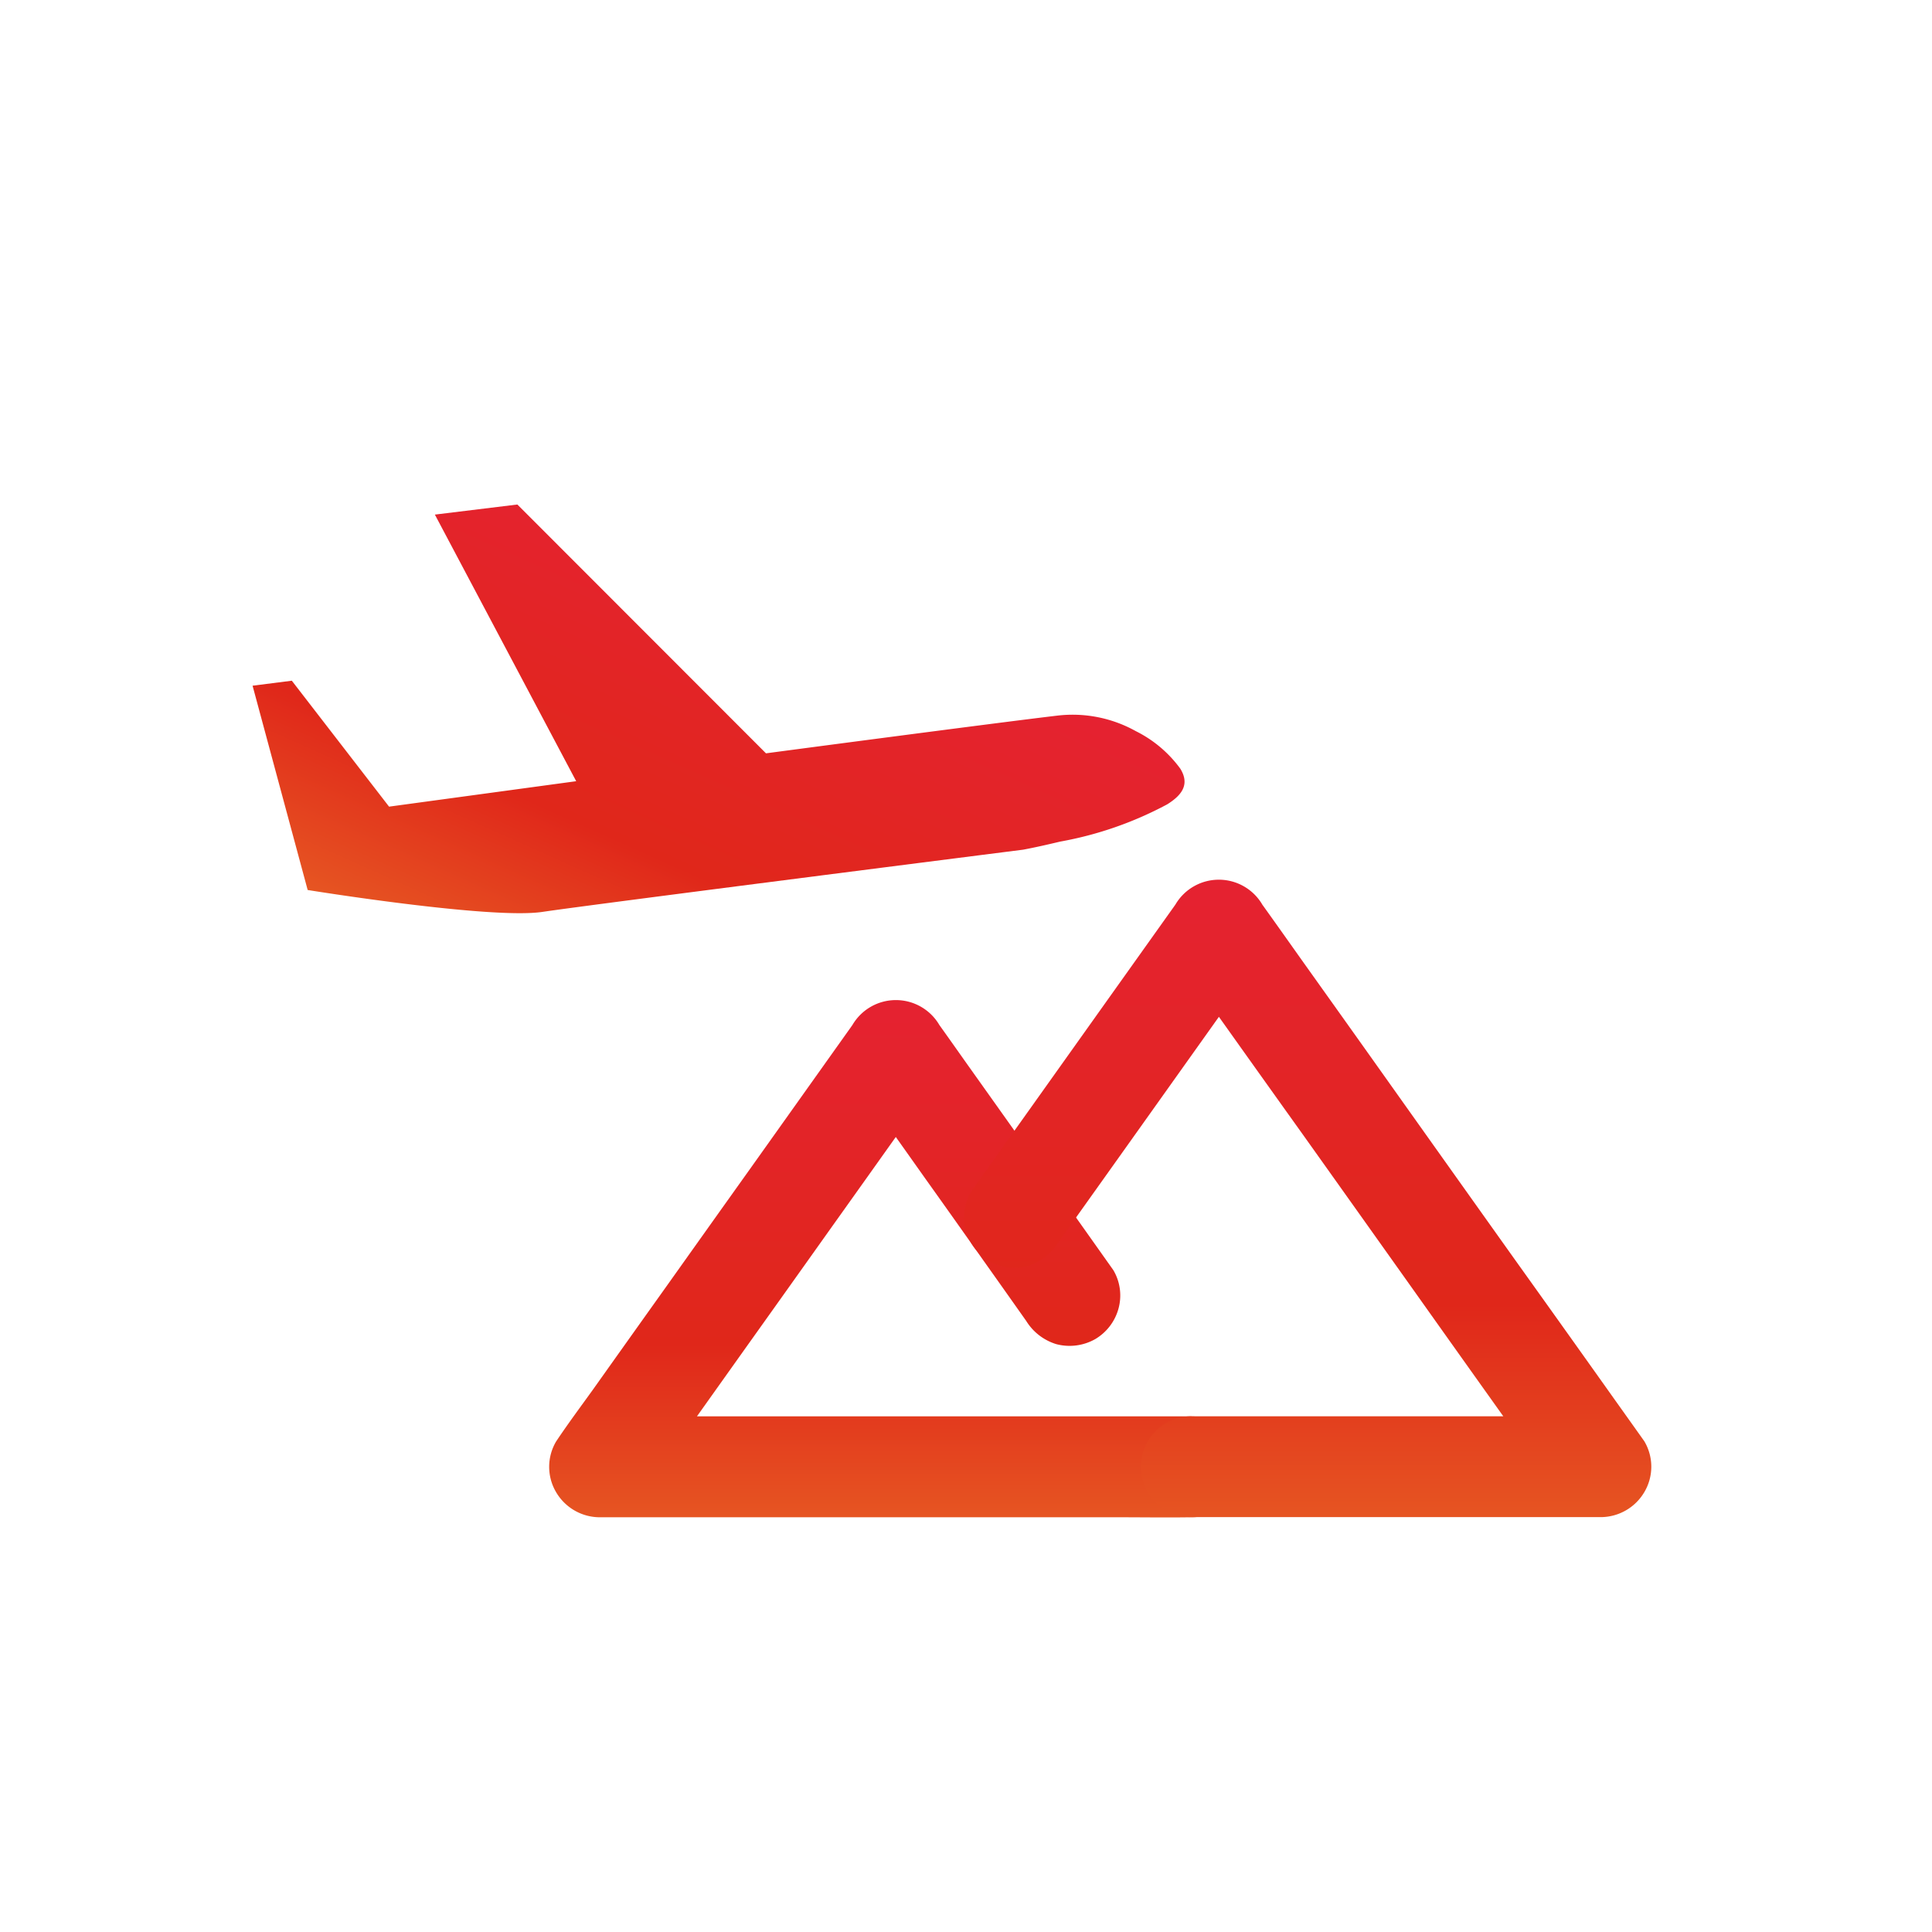 <svg xmlns="http://www.w3.org/2000/svg" xmlns:xlink="http://www.w3.org/1999/xlink" width="80" height="80" viewBox="0 0 80 80">
  <defs>
    <linearGradient id="linear-gradient" x1="0.5" x2="0.5" y2="1" gradientUnits="objectBoundingBox">
      <stop offset="0" stop-color="#e52231"/>
      <stop offset="0.665" stop-color="#e0271a"/>
      <stop offset="1" stop-color="#e65522"/>
    </linearGradient>
    <linearGradient id="linear-gradient-3" x1="0.5" x2="0.5" y2="1" gradientUnits="objectBoundingBox">
      <stop offset="0" stop-color="#e52231"/>
      <stop offset="0.644" stop-color="#e0271a"/>
      <stop offset="1" stop-color="#e65522"/>
    </linearGradient>
    <clipPath id="clip-icon_main_endurance">
      <rect width="80" height="80"/>
    </clipPath>
  </defs>
  <g id="icon_main_endurance" clip-path="url(#clip-icon_main_endurance)">
    <g id="Group_76" data-name="Group 76" transform="translate(-52 -237.575)">
      <g id="Group_77" data-name="Group 77" transform="translate(74.738 278.98)">
        <g id="Group_76-2" data-name="Group 76" transform="translate(0 0)">
          <path id="Path_81" data-name="Path 81" d="M101.342,386.642h-21.5c-.992,0-1.984-.021-2.975,0h-.042c.6,1.049,1.2,2.093,1.8,3.142.407-.574.814-1.143,1.221-1.717l2.934-4.124q1.77-2.482,3.534-4.964,1.535-2.153,3.069-4.312c.5-.694,1.007-1.383,1.488-2.093.005-.01.016-.021.021-.031H87.29q1.5,2.1,2.986,4.2,1.229,1.723,2.448,3.45c.59.83,1.18,1.665,1.77,2.5a2.228,2.228,0,0,0,1.248.961,2.158,2.158,0,0,0,1.608-.209,2.111,2.111,0,0,0,.96-1.248,2.058,2.058,0,0,0-.209-1.608l-2.438-3.44q-1.777-2.506-3.56-5.011c-.4-.564-.8-1.133-1.206-1.7a2.086,2.086,0,0,0-3.6,0c-.407.574-.814,1.143-1.221,1.717l-2.934,4.124q-1.77,2.482-3.534,4.964-1.535,2.153-3.069,4.312c-.5.694-1.013,1.383-1.488,2.093-.005.01-.016.021-.021.031a2.064,2.064,0,0,0,0,2.109,2.1,2.1,0,0,0,1.8,1.034h21.5c.992,0,1.984.016,2.975,0h.042a2.088,2.088,0,0,0,0-4.176Z" transform="translate(-74.738 -369.4)" fill="url(#linear-gradient)"/>
        </g>
      </g>
      <g id="Group_79" data-name="Group 79" transform="translate(91.923 274)">
        <g id="Group_78" data-name="Group 78" transform="translate(0 0)">
          <path id="Path_82" data-name="Path 82" d="M407.842,289.039l2.866-4.025,4.562-6.41,1.039-1.462H412.7c.522.736,1.049,1.472,1.571,2.208q1.887,2.654,3.779,5.3,2.286,3.21,4.568,6.421,1.973,2.78,3.952,5.554c.642.9,1.263,1.817,1.921,2.7a.16.16,0,0,1,.026.037c.6-1.049,1.2-2.093,1.8-3.142H413.365a2.088,2.088,0,0,0,0,4.176H430.32a2.1,2.1,0,0,0,1.8-1.034,2.064,2.064,0,0,0,0-2.109c-.522-.736-1.049-1.472-1.571-2.208q-1.887-2.654-3.779-5.3-2.286-3.21-4.568-6.421-1.973-2.78-3.952-5.554c-.642-.9-1.279-1.806-1.921-2.7a.157.157,0,0,1-.026-.037,2.086,2.086,0,0,0-3.6,0l-2.866,4.025-4.562,6.41-1.039,1.462a2.11,2.11,0,0,0-.209,1.608,2.131,2.131,0,0,0,.96,1.248,2.09,2.09,0,0,0,1.608.209,2.34,2.34,0,0,0,1.248-.955Z" transform="translate(-403.956 -274)" fill="url(#linear-gradient)"/>
        </g>
      </g>
    </g>
    <path id="Path_83" data-name="Path 83" d="M45.7,19.722a14.979,14.979,0,0,0,3.425-3.215c.337-.5.5-.989.1-1.4a1.354,1.354,0,0,0-.208-.171,5.081,5.081,0,0,0-2.312-.669A5.378,5.378,0,0,0,43.477,15c-2.283,1.357-10.389,6.335-10.389,6.335L19.493,16.11l-2.951,1.771,9.836,7.705L19.728,29.7l-5.8-3.126-1.4.85,5.525,6.8S25.472,32.264,27.3,31.1,44.44,20.648,44.44,20.648C44.868,20.352,45.285,20.039,45.7,19.722Z" transform="translate(10.168 -1.755) rotate(24)" fill="url(#linear-gradient-3)"/>
  </g>
</svg>
